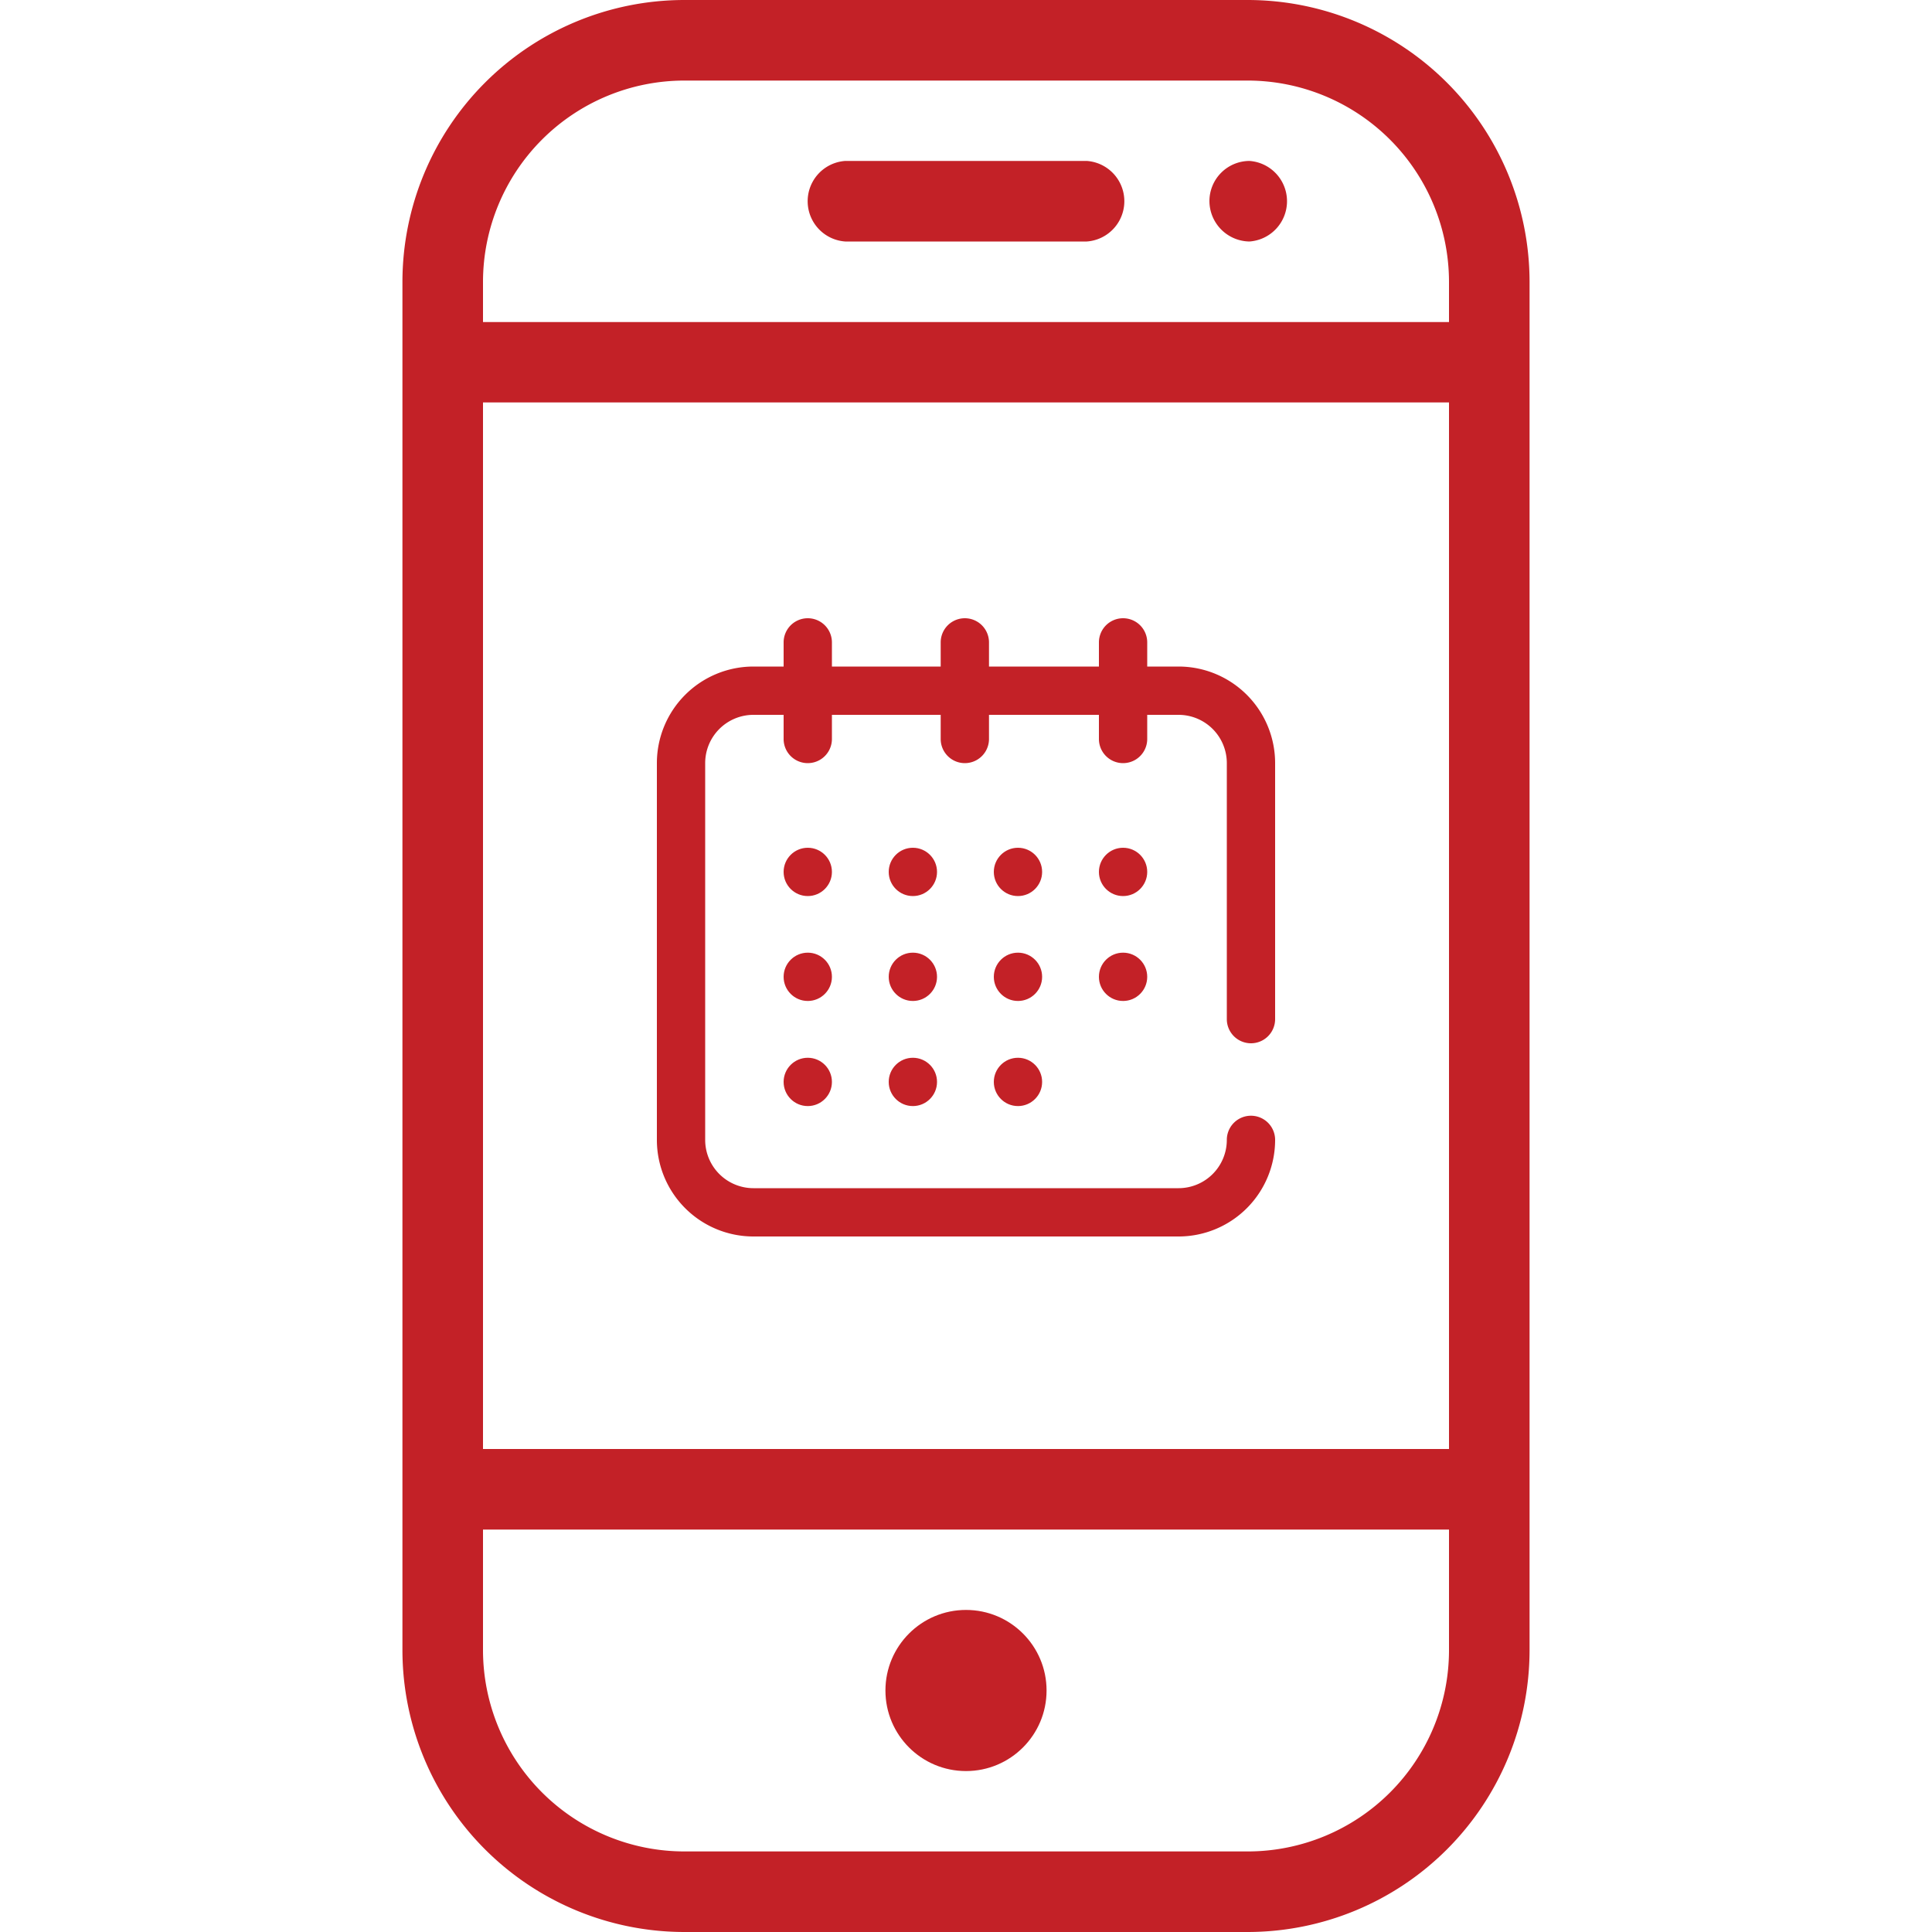 <svg id="Capa_1" data-name="Capa 1" xmlns="http://www.w3.org/2000/svg" width="100" height="100" viewBox="0 0 100 100"><defs><style>.cls-1{fill:#c32127;}</style></defs><path class="cls-1" d="M64.58,0H35.42A14.6,14.6,0,0,0,20.83,14.58V85.42A14.6,14.6,0,0,0,35.42,100H64.58A14.6,14.6,0,0,0,79.17,85.42V14.58A14.6,14.6,0,0,0,64.58,0ZM25,20.83H75V75H25ZM35.42,4.17H64.58A10.43,10.43,0,0,1,75,14.58v2.09H25V14.58A10.43,10.43,0,0,1,35.42,4.17ZM64.58,95.83H35.42A10.43,10.43,0,0,1,25,85.42V79.17H75v6.25h0A10.42,10.42,0,0,1,64.58,95.83Z"/><circle class="cls-1" cx="50" cy="87.5" r="4.17"/><path class="cls-1" d="M43.75,12.5h12.5a2.09,2.09,0,0,0,0-4.17H43.75a2.09,2.09,0,0,0,0,4.17Z"/><path class="cls-1" d="M64.67,12.5a2.09,2.09,0,0,0,0-4.17h0a2.08,2.08,0,0,0-2.07,2.09A2.1,2.1,0,0,0,64.67,12.5Z"/><path class="cls-1" d="M64.75,54A1.25,1.25,0,0,0,66,52.75V39.5a5,5,0,0,0-5-5H59.38V33.25a1.25,1.25,0,0,0-2.5,0V34.5H51.19V33.25a1.25,1.25,0,0,0-2.5,0V34.5H43.06V33.25a1.25,1.25,0,0,0-2.5,0V34.5H39a5,5,0,0,0-5,5V59a5,5,0,0,0,5,5H61a5,5,0,0,0,5-5,1.25,1.25,0,0,0-2.5,0A2.5,2.5,0,0,1,61,61.5H39A2.5,2.5,0,0,1,36.5,59V39.5A2.5,2.5,0,0,1,39,37h1.56v1.25a1.25,1.25,0,0,0,2.5,0V37h5.63v1.25a1.25,1.25,0,0,0,2.5,0V37h5.69v1.25a1.25,1.25,0,0,0,2.5,0V37H61a2.5,2.5,0,0,1,2.5,2.5V52.75A1.25,1.25,0,0,0,64.75,54Z"/><circle class="cls-1" cx="41.81" cy="45.13" r="1.25"/><circle class="cls-1" cx="52.69" cy="45.13" r="1.25"/><circle class="cls-1" cx="58.13" cy="45.13" r="1.25"/><circle class="cls-1" cx="41.81" cy="50.56" r="1.25"/><circle class="cls-1" cx="41.81" cy="56" r="1.25"/><circle class="cls-1" cx="47.25" cy="45.13" r="1.25"/><circle class="cls-1" cx="47.25" cy="50.56" r="1.25"/><circle class="cls-1" cx="47.25" cy="56" r="1.25"/><circle class="cls-1" cx="52.69" cy="50.56" r="1.25"/><circle class="cls-1" cx="58.13" cy="50.56" r="1.25"/><circle class="cls-1" cx="52.69" cy="56" r="1.25"/></svg>